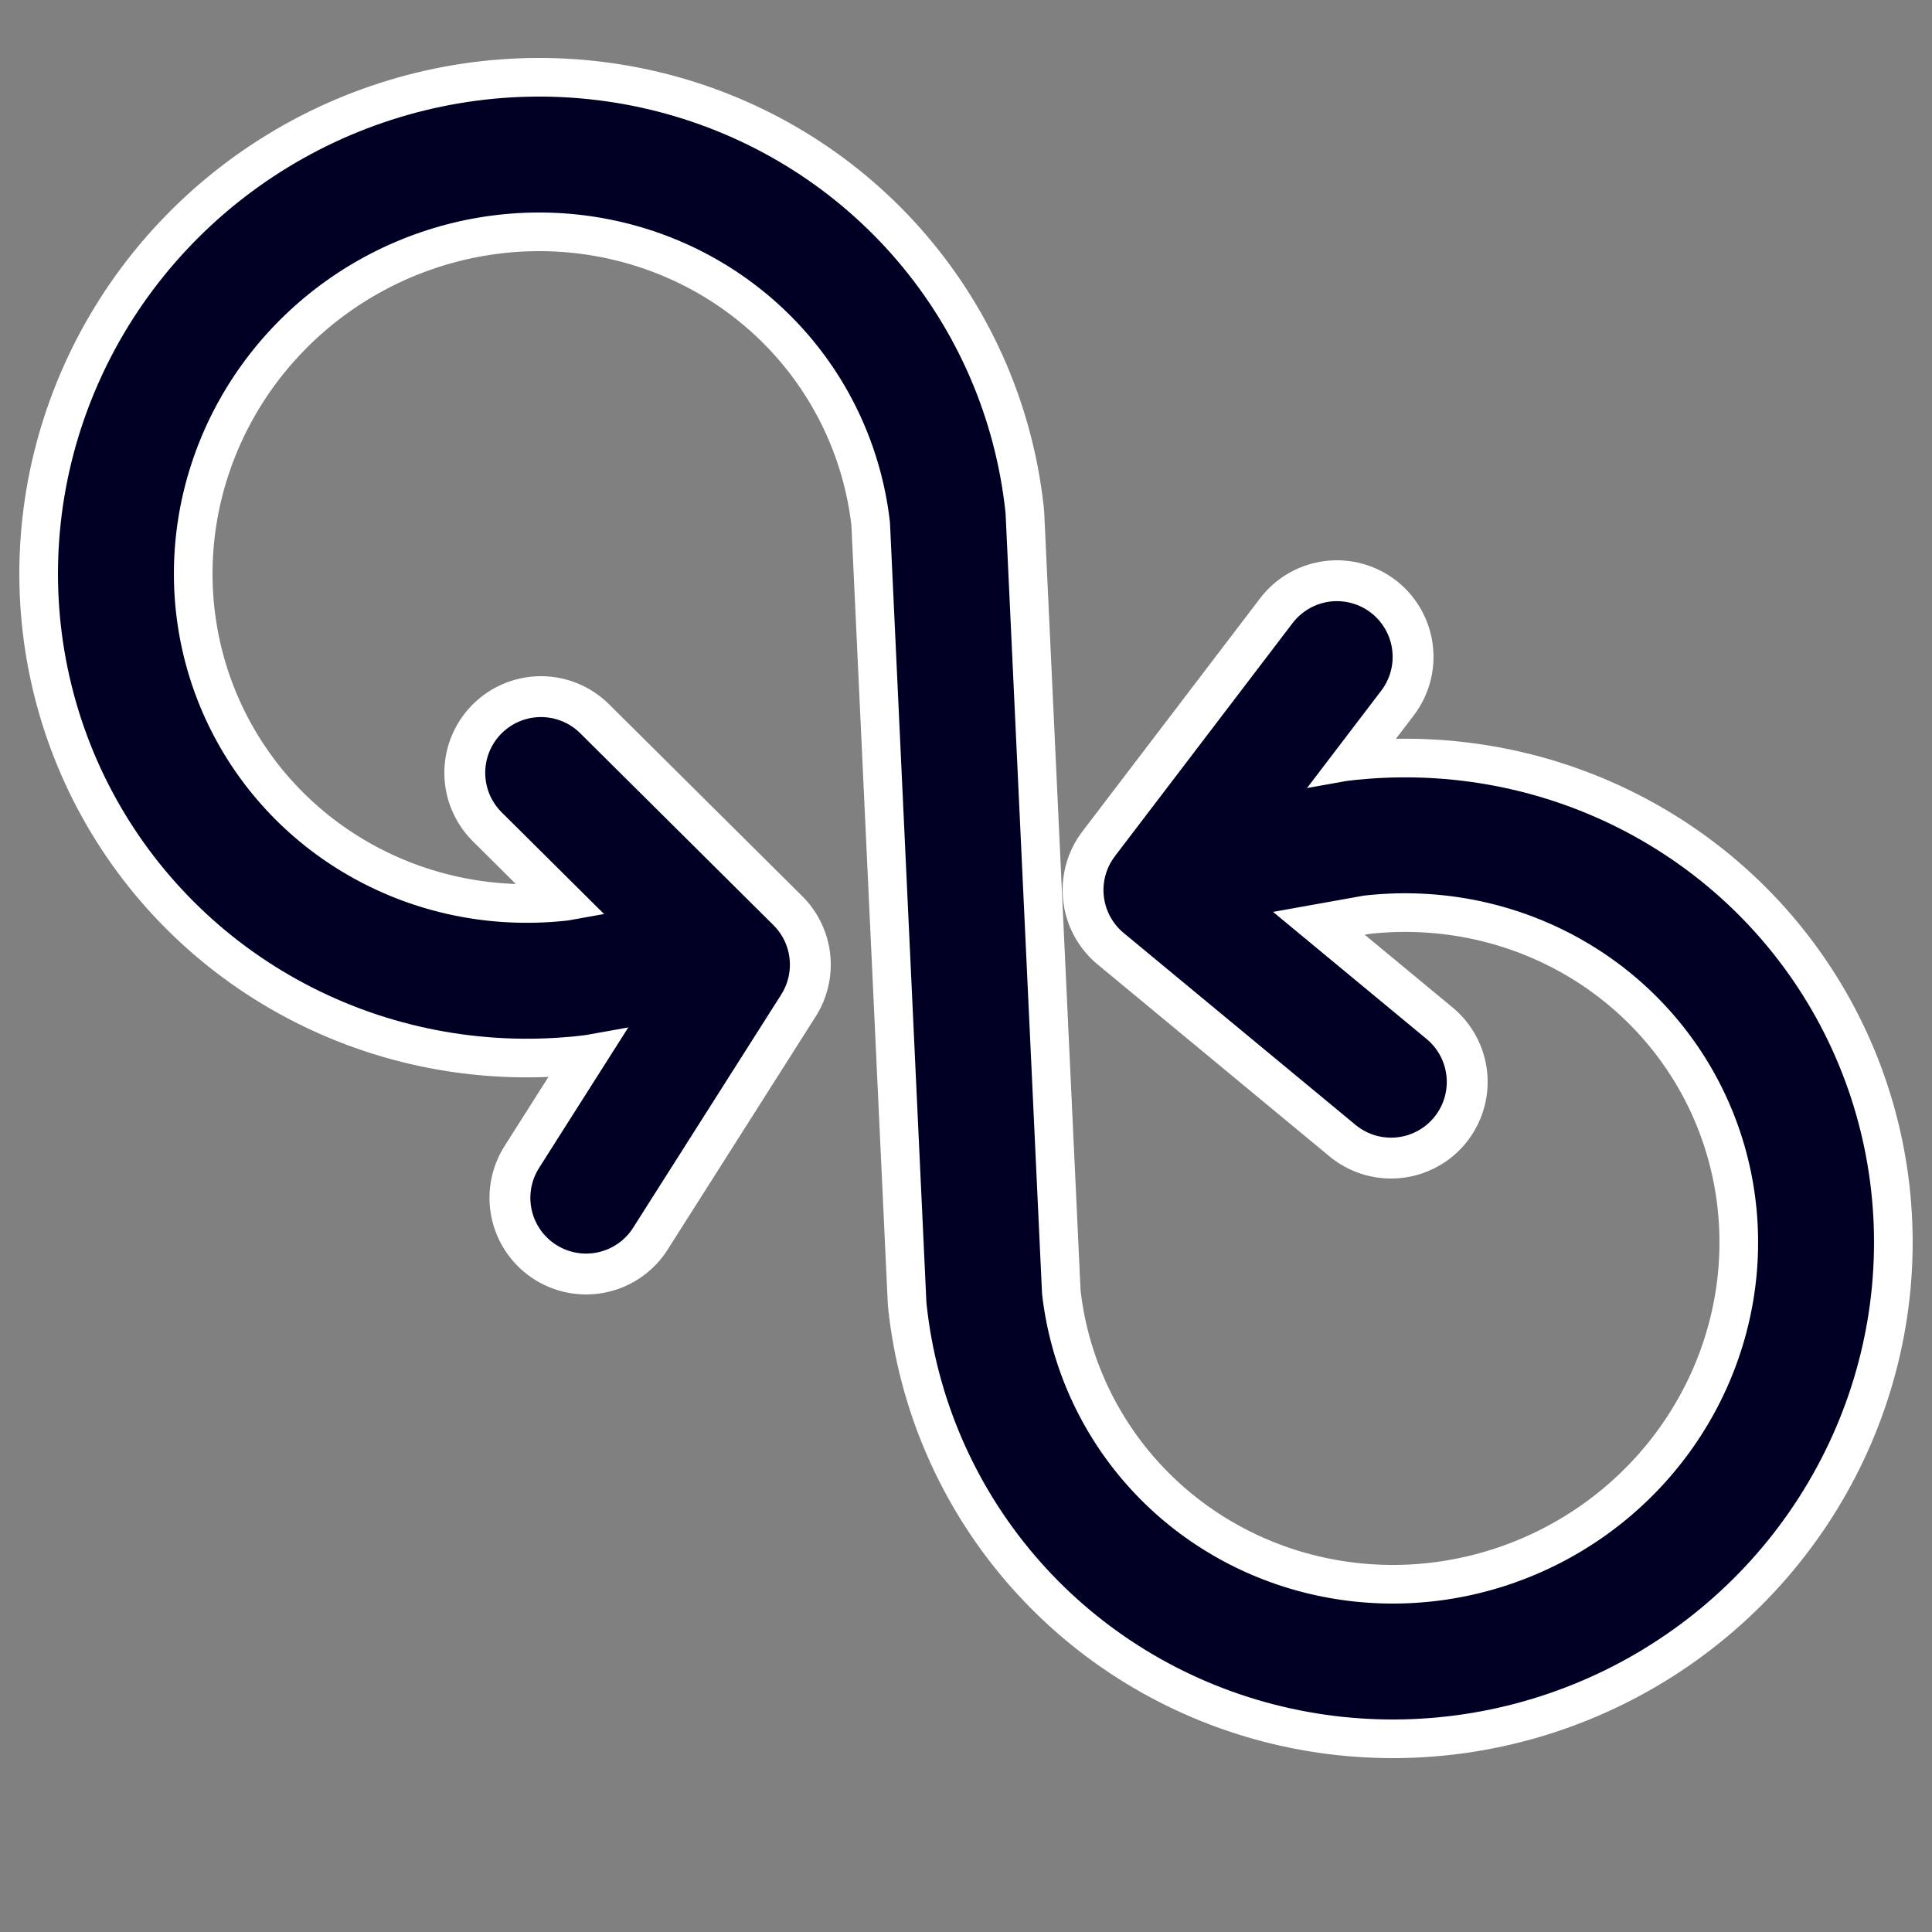 <svg width="50" height="50" viewBox="0 0 50 50" fill="none" xmlns="http://www.w3.org/2000/svg">
<rect x="0" y="0" width="50" height="50" fill="#808080" stroke="none"/>
<path d="M17.835 24.784L14.922 25.306C12.799 25.558 10.658 25.182 8.77 24.225C6.881 23.269 5.329 21.775 4.31 19.933C3.291 18.091 2.851 15.983 3.045 13.875C3.239 11.768 4.059 9.755 5.4 8.092C6.742 6.429 8.546 5.19 10.583 4.532C12.621 3.873 14.801 3.825 16.848 4.393C18.895 4.961 20.717 6.12 22.084 7.723C23.451 9.326 24.302 11.302 24.528 13.4L25.472 33.6C25.698 35.698 26.549 37.674 27.916 39.277C29.283 40.88 31.105 42.039 33.152 42.607C35.199 43.175 37.379 43.127 39.417 42.468C41.454 41.81 43.258 40.571 44.6 38.908C45.941 37.245 46.761 35.233 46.955 33.125C47.149 31.017 46.709 28.909 45.69 27.067C44.671 25.225 43.119 23.731 41.23 22.775C39.342 21.818 37.201 21.442 35.078 21.694L32.165 22.216" stroke="white" stroke-width="5" stroke-linecap="round" stroke-linejoin="round"/>
<path d="M14 20L19 24.966L15.168 31" stroke="white" stroke-width="5" stroke-linecap="round" stroke-linejoin="round"/>
<path d="M36 28L30 23.034L34.599 17" stroke="white" stroke-width="5" stroke-linecap="round" stroke-linejoin="round"/>
<path d="M17.835 24.784L14.922 25.306C12.799 25.558 10.658 25.182 8.77 24.225C6.881 23.269 5.329 21.775 4.31 19.933C3.291 18.091 2.851 15.983 3.045 13.875C3.239 11.768 4.059 9.755 5.4 8.092C6.742 6.429 8.546 5.19 10.583 4.532C12.621 3.873 14.801 3.825 16.848 4.393C18.895 4.961 20.717 6.12 22.084 7.723C23.451 9.326 24.302 11.302 24.528 13.4L25.472 33.6C25.698 35.698 26.549 37.674 27.916 39.277C29.283 40.88 31.105 42.039 33.152 42.607C35.199 43.175 37.379 43.127 39.417 42.468C41.454 41.81 43.258 40.571 44.6 38.908C45.941 37.245 46.761 35.233 46.955 33.125C47.149 31.017 46.709 28.909 45.69 27.067C44.671 25.225 43.119 23.731 41.23 22.775C39.342 21.818 37.201 21.442 35.078 21.694L32.165 22.216" stroke="#000025" stroke-width="3" stroke-linecap="round" stroke-linejoin="round"/>
<path d="M14 20L19 24.966L15.168 31" stroke="#000025" stroke-width="2.885" stroke-linecap="round" stroke-linejoin="round"/>
<path d="M36 28L30 23.034L34.599 17" stroke="#000025" stroke-width="2.885" stroke-linecap="round" stroke-linejoin="round"/>
</svg>
